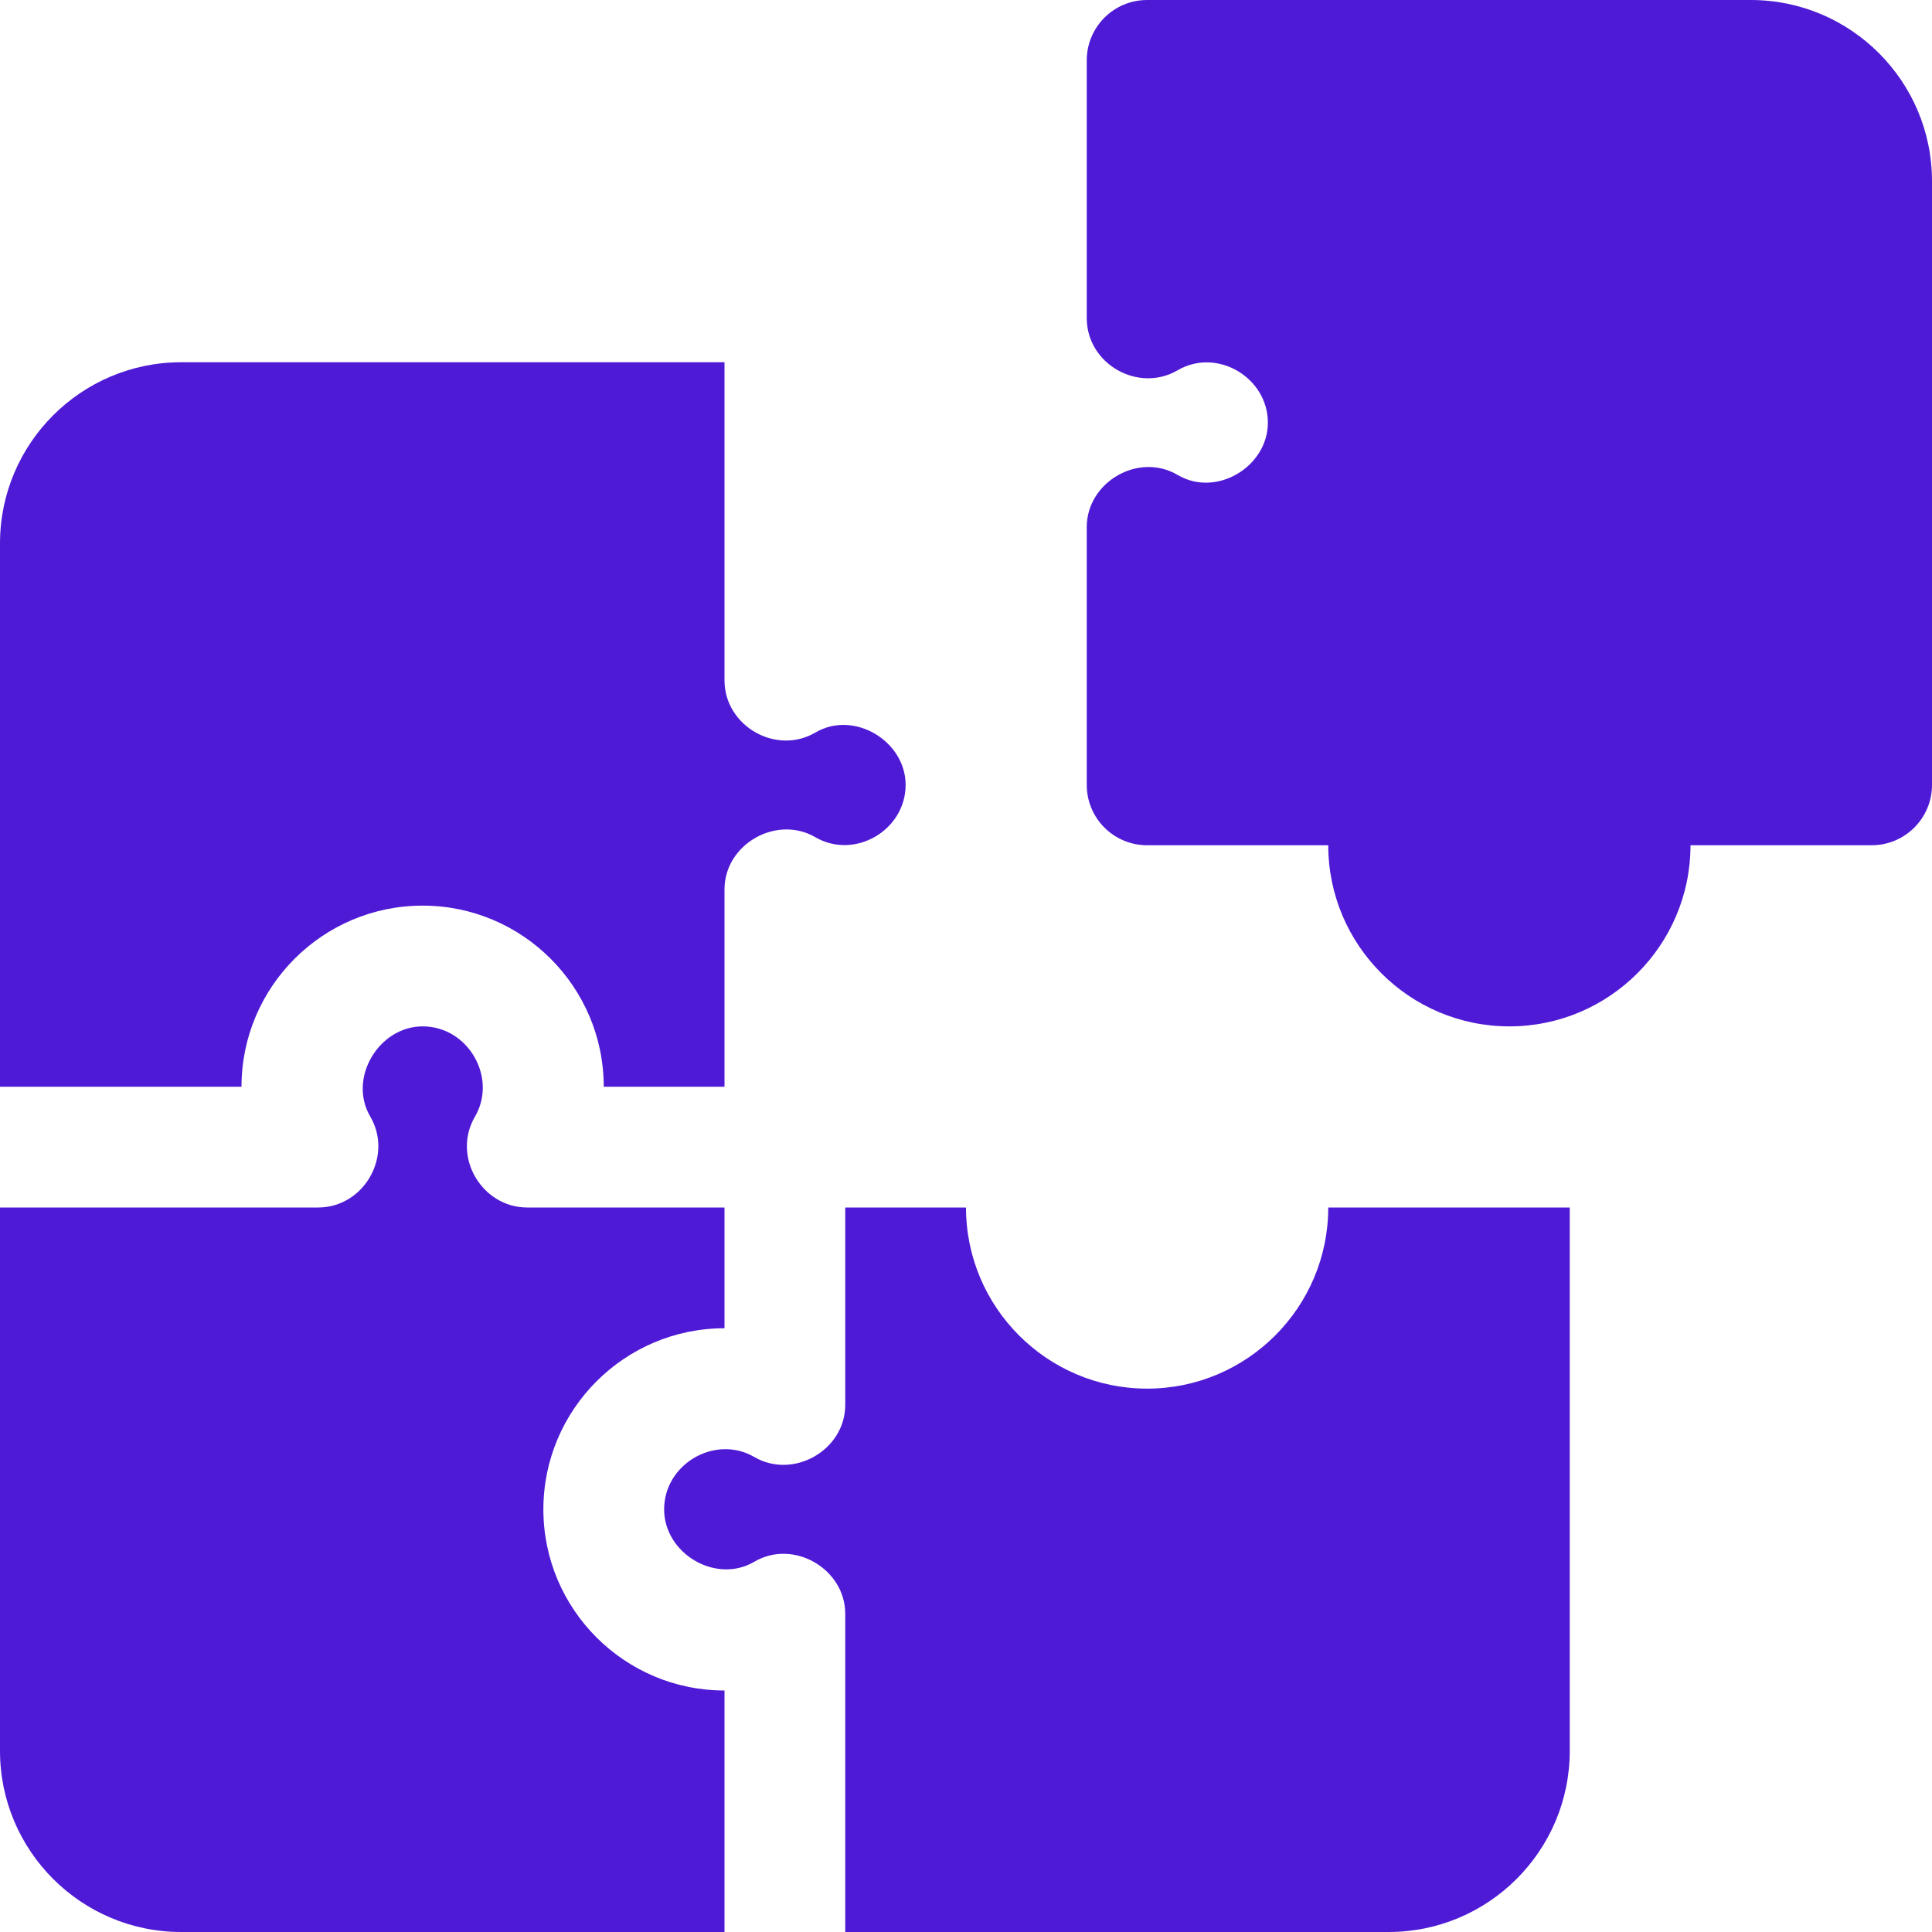 <svg width="60" height="60" viewBox="0 0 60 60" fill="none" xmlns="http://www.w3.org/2000/svg">
<g clip-path="url(#clip0_868_27296)">
<path d="M7.5 33.75C7.5 30.648 10.023 28.125 13.125 28.125C16.227 28.125 18.75 30.648 18.75 33.75H22.5C22.5 33.75 22.5 27.637 22.5 27.62C22.5 26.219 24.114 25.297 25.323 26.001C26.541 26.71 28.125 25.786 28.125 24.375C28.125 23.013 26.519 22.045 25.323 22.749C24.101 23.468 22.5 22.542 22.5 21.13V11.25H5.625C2.523 11.25 0 13.773 0 16.875V33.75H7.5Z" fill="#4F1AD6"/>
<path d="M22.5 52.5C19.398 52.5 16.875 49.977 16.875 46.875C16.875 43.773 19.398 41.25 22.5 41.25V37.5H16.369C14.97 37.5 14.023 35.921 14.751 34.677C15.454 33.475 14.544 31.875 13.125 31.875C11.767 31.875 10.798 33.483 11.499 34.676C12.219 35.903 11.3 37.5 9.881 37.5H0V54.375C0 57.477 2.523 60 5.625 60H22.5V52.5Z" fill="#4F1AD6"/>
<path d="M41.25 37.5C41.25 40.602 38.727 43.125 35.625 43.125C32.523 43.125 30 40.602 30 37.5H26.25V43.63C26.25 45.035 24.639 45.956 23.427 45.249C22.216 44.542 20.625 45.462 20.625 46.875C20.625 48.242 22.228 49.207 23.427 48.501C24.643 47.785 26.25 48.722 26.25 50.12V60H43.125C46.227 60 48.75 57.477 48.75 54.375V37.5H41.25Z" fill="#4F1AD6"/>
<path d="M54.375 0H35.625C34.589 0 33.75 0.839 33.75 1.875V9.88C33.75 11.302 35.348 12.214 36.573 11.499C37.8 10.783 39.375 11.729 39.375 13.125C39.375 14.494 37.774 15.46 36.574 14.751C35.356 14.032 33.75 14.972 33.75 16.37V24.375C33.75 25.411 34.589 26.25 35.625 26.25H41.25C41.25 29.352 43.773 31.875 46.875 31.875C49.977 31.875 52.5 29.352 52.5 26.25H58.125C59.161 26.25 60 25.411 60 24.375V5.625C60 2.523 57.477 0 54.375 0Z" fill="#4F1AD6"/>
</g>
<defs>
<clipPath id="clip0_868_27296">
<rect width="60" height="60" fill="white"/>
</clipPath>
</defs>
</svg>
